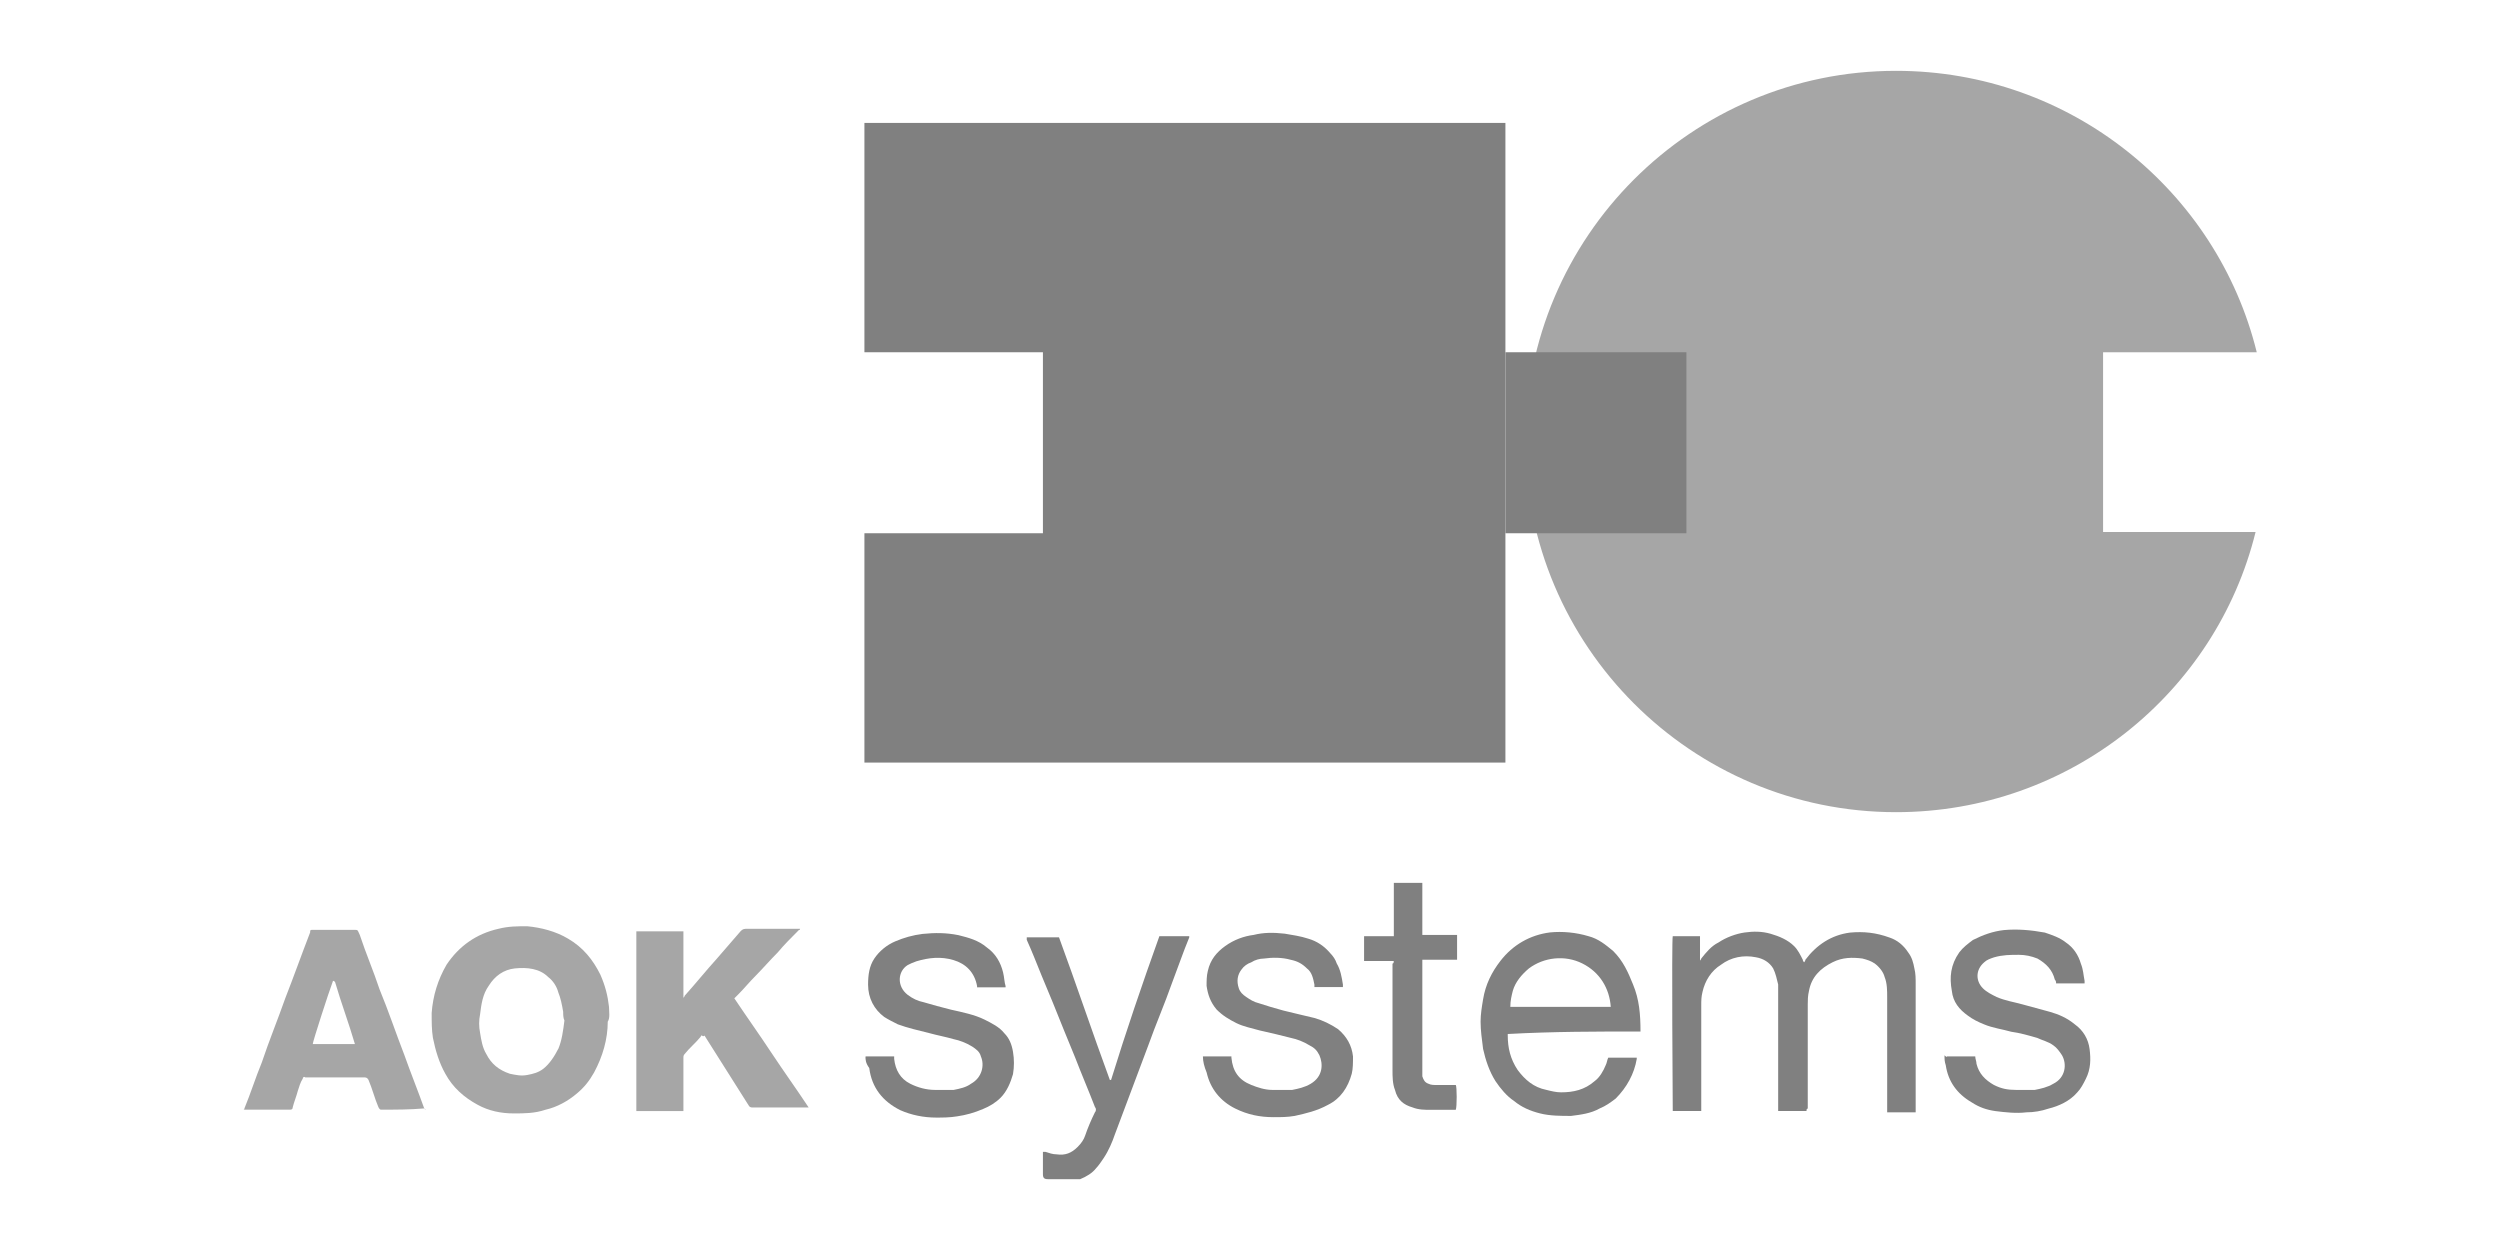 <?xml version="1.0" encoding="UTF-8"?>
<svg id="Ebene_1" data-name="Ebene 1" xmlns="http://www.w3.org/2000/svg" viewBox="0 0 300 150">
  <defs>
    <style>
      .cls-1 {
        fill: #a6a6a6;
      }

      .cls-2 {
        fill: gray;
      }
    </style>
  </defs>
  <g>
    <path class="cls-1" d="M84.24,124.25c-.15,0-.15.15-.15.15-.6.74-1.34,1.34-1.93,2.08-.15.15-.15.3-.15.45v6.4h-5.65v-21.57h5.65v8.03h0c0-.15.15-.15.15-.3,1.34-1.49,2.53-2.98,3.87-4.46.89-1.04,1.93-2.23,2.83-3.27.15-.15.3-.3.6-.3h6.55c0,.15-.15.15-.15.15-.89.89-1.79,1.79-2.53,2.68-.89.89-1.79,1.93-2.68,2.83-.74.74-1.34,1.49-2.08,2.23-.15.15-.3.3-.45.45,1.49,2.23,2.98,4.31,4.46,6.55s2.98,4.31,4.46,6.55h-6.69c-.15,0-.3,0-.45-.15-1.79-2.83-3.57-5.65-5.36-8.48q-.15.15-.3,0Z"/>
    <path class="cls-2" d="M216.8,133.32h-3.42v-15.18c-.15-.6-.3-1.34-.6-1.93-.45-.74-1.19-1.19-2.08-1.34-1.49-.3-2.98,0-4.17.89-1.19.74-1.93,1.93-2.23,3.27-.15.6-.15,1.04-.15,1.64v12.65h-3.42c0-.15-.15-20.68,0-20.98h3.27v2.98h0c0-.15.15-.15.15-.3.6-.74,1.19-1.49,2.08-1.93.89-.6,2.08-1.04,3.12-1.19,1.04-.15,2.08-.15,3.12.15s2.08.74,2.83,1.49c.45.45.74,1.04,1.04,1.64q0,.15.15.3.15-.15.15-.3c1.34-1.79,3.12-2.98,5.36-3.27,1.64-.15,3.12,0,4.76.6.89.3,1.64.89,2.23,1.79.45.6.6,1.19.74,1.93.15.6.15,1.19.15,1.93v15.32h-3.42v-13.84c0-.74,0-1.64-.3-2.38-.15-.6-.6-1.19-1.19-1.64-.45-.3-.89-.45-1.49-.6-1.19-.15-2.38-.15-3.57.45-1.49.74-2.53,1.79-2.83,3.42-.15.6-.15,1.19-.15,1.64v12.5c-.15,0-.15.15-.15.3Z"/>
    <path class="cls-2" d="M103.88,126.77h3.42v.3c.15,1.34.74,2.38,1.93,2.98.89.45,1.93.74,2.98.74h2.23c.74-.15,1.49-.3,2.08-.74,1.34-.74,1.64-2.23,1.19-3.27-.15-.6-.6-.89-1.04-1.19-.74-.45-1.49-.74-2.23-.89-1.04-.3-1.93-.45-2.98-.74-1.19-.3-2.53-.6-3.72-1.04-.6-.3-1.19-.6-1.64-.89-1.19-.89-1.93-2.23-1.93-3.87,0-1.19.15-2.23.74-3.12s1.49-1.64,2.53-2.08,2.08-.74,3.27-.89c1.49-.15,2.83-.15,4.31.15,1.19.3,2.38.6,3.42,1.49,1.04.74,1.64,1.79,1.93,2.98.15.6.15,1.19.3,1.64v.15h-3.42v-.15c-.3-1.64-1.34-2.68-2.83-3.12-1.49-.45-2.98-.3-4.46.15-.45.15-.74.3-1.04.45-1.19.74-1.34,2.53,0,3.57.6.45,1.19.74,1.93.89,1.04.3,2.08.6,3.27.89,1.34.3,2.83.6,4.02,1.19.89.45,1.79.89,2.38,1.64.6.6.89,1.34,1.04,2.23s.15,1.79,0,2.68c-.3,1.04-.74,2.08-1.49,2.83-.6.6-1.34,1.04-2.08,1.34-1.04.45-2.08.74-3.12.89-.89.15-1.79.15-2.53.15-1.49,0-2.98-.3-4.31-.89-2.08-1.04-3.42-2.68-3.72-5.06-.45-.6-.45-1.04-.45-1.34Z"/>
    <path class="cls-2" d="M144.35,126.77h3.42v.15c.15,1.64.89,2.68,2.38,3.27.74.3,1.64.6,2.53.6h2.38c.74-.15,1.49-.3,2.23-.74,1.49-.89,1.49-2.38,1.04-3.42-.3-.6-.6-.89-1.19-1.19-.74-.45-1.49-.74-2.23-.89-1.19-.3-2.38-.6-3.72-.89-1.04-.3-1.93-.45-2.83-.89-.89-.45-1.64-.89-2.38-1.64-.74-.89-1.04-1.79-1.19-2.83,0-.6,0-1.19.15-1.79.3-1.34,1.04-2.23,2.08-2.98s2.23-1.19,3.42-1.34c1.19-.3,2.38-.3,3.72-.15.89.15,1.93.3,2.83.6,1.04.3,1.93.89,2.68,1.79.3.3.6.74.74,1.19.45.74.6,1.64.74,2.53v.3h-3.42v-.3c-.15-.74-.3-1.49-.89-1.93-.6-.6-1.19-.89-1.93-1.04-1.04-.3-2.23-.3-3.27-.15-.45,0-1.04.15-1.49.45-.45.15-.89.45-1.19.89-.45.6-.6,1.34-.3,2.23.15.45.45.74.89,1.04.45.3.89.6,1.49.74.89.3,1.93.6,2.98.89,1.19.3,2.53.6,3.72.89,1.04.3,1.93.74,2.83,1.34,1.04.89,1.64,1.93,1.79,3.27,0,.74,0,1.49-.15,2.08-.45,1.64-1.34,2.98-2.83,3.72-1.34.74-2.68,1.04-4.02,1.34-.89.15-1.64.15-2.53.15-1.64,0-3.12-.3-4.61-1.04-1.79-.89-2.98-2.38-3.42-4.31-.3-.74-.45-1.34-.45-1.93h0Z"/>
    <path class="cls-2" d="M233.61,126.77h3.42c0,.3.15.6.15.89.3,1.19,1.04,1.93,2.08,2.53.89.45,1.64.6,2.68.6h2.23c.74-.15,1.49-.3,2.23-.74,1.49-.74,1.64-2.38,1.04-3.42-.3-.45-.6-.89-1.04-1.19-.6-.45-1.34-.6-1.93-.89-1.04-.3-2.08-.6-3.12-.74-1.04-.3-2.23-.45-3.27-.89-.74-.3-1.34-.6-1.93-1.04-1.04-.74-1.79-1.64-1.93-2.98-.3-1.64-.15-3.12.89-4.61.45-.6,1.04-1.04,1.64-1.49,1.19-.6,2.38-1.04,3.72-1.19,1.64-.15,3.27,0,4.91.3.89.3,1.79.6,2.53,1.19.89.6,1.49,1.49,1.79,2.53.3.74.3,1.34.45,2.08v.3h-3.42c0-.15,0-.3-.15-.45-.3-1.19-1.04-1.93-2.08-2.53-.74-.3-1.49-.45-2.23-.45-1.04,0-1.93,0-2.98.3-.45.15-.89.3-1.19.6-1.04.89-1.04,2.23-.15,3.12.45.45,1.04.74,1.64,1.04,1.04.45,2.08.6,3.12.89s2.23.6,3.27.89,2.08.74,2.98,1.49c1.04.74,1.64,1.79,1.79,2.98s.15,2.38-.45,3.57c-.3.6-.6,1.19-1.04,1.64-.89,1.04-2.23,1.64-3.42,1.93-.89.3-1.79.45-2.68.45-1.19.15-2.53,0-3.72-.15-1.04-.15-1.93-.45-2.83-1.04-1.79-1.04-2.83-2.53-3.12-4.46-.15-.45-.15-.74-.15-1.19.3.3.3.15.3.15Z"/>
    <path class="cls-2" d="M139.14,112.34h3.57v.15c-.74,1.79-1.34,3.57-2.08,5.5-.89,2.53-1.93,4.91-2.83,7.44-1.34,3.57-2.68,7.14-4.02,10.71-.3.89-.74,1.93-1.34,2.83-.3.45-.6.89-.89,1.19-.45.6-1.19,1.04-1.93,1.34h-3.87c-.45,0-.6-.15-.6-.6v-2.68h.3c.45.15.89.3,1.34.3,1.04.15,1.79-.15,2.53-.89.45-.45.74-.89.89-1.34.3-.89.74-1.93,1.19-2.83.15-.15.15-.45,0-.6-.74-1.93-1.64-4.02-2.38-5.95-.45-1.04-.89-2.23-1.34-3.27-.89-2.23-1.79-4.46-2.68-6.55-.6-1.49-1.19-2.98-1.79-4.31v-.3h3.87c2.08,5.65,4.02,11.46,6.1,17.11h.15c1.79-5.8,3.72-11.46,5.8-17.26Z"/>
    <path class="cls-2" d="M167.26,115.32h-3.57v-2.98h3.57v-6.4h3.42v6.25h4.17v2.98h-4.17v13.99c.15.45.3.74.74.89.3.15.6.15,1.04.15h2.23c.15.15.15,2.68,0,2.98h-2.98c-.74,0-1.49,0-2.23-.3-1.04-.3-1.79-.89-2.08-2.08-.3-.74-.3-1.64-.3-2.38v-12.79q.15,0,.15-.3Z"/>
    <path class="cls-1" d="M50.91,133.02c-.74-2.08-1.64-4.31-2.38-6.4-1.04-2.68-1.93-5.36-2.98-7.89-.74-2.23-1.64-4.31-2.38-6.55-.3-.6-.15-.6-.74-.6h-4.91c-.15,0-.3,0-.3.15v.15c-1.04,2.68-1.93,5.21-2.98,7.89-.89,2.53-1.93,5.06-2.83,7.74-.74,1.79-1.34,3.72-2.08,5.5q0,.15-.15.15h5.65q.3,0,.3-.3c.15-.6.45-1.34.6-1.93.15-.45.3-1.04.6-1.49,0-.15.15-.3.3-.15h7.14q.3,0,.45.3c.45,1.04.74,2.23,1.19,3.27q.15.3.3.3c1.79,0,3.42,0,5.21-.15q.15.15.3.15c-.3,0-.3-.15-.3-.15ZM40.8,125.29h-3.27c0-.3,1.93-6.25,2.38-7.44,0,0,0-.15.15-.15l.15.15c.74,2.53,1.64,4.91,2.38,7.44h-1.79Z"/>
    <path class="cls-1" d="M73.08,120.82c-.15-1.34-.45-2.53-1.04-3.87-.89-1.79-2.08-3.27-3.87-4.31-1.49-.89-3.27-1.34-4.91-1.49-1.19,0-2.23,0-3.42.3-2.68.6-4.76,2.08-6.25,4.31-1.04,1.79-1.64,3.72-1.79,5.8,0,1.04,0,2.08.15,2.98.3,1.49.74,2.98,1.49,4.31.89,1.64,2.23,2.83,3.87,3.72,1.34.74,2.83,1.04,4.31,1.04,1.34,0,2.53,0,3.87-.45,1.34-.3,2.68-1.04,3.72-1.93.89-.74,1.49-1.49,2.08-2.53,1.04-1.93,1.64-4.02,1.64-6.1.3-.45.15-1.19.15-1.79ZM66.98,125.88c-.45.89-1.04,1.79-1.79,2.38-.6.45-1.19.6-1.93.74s-1.34,0-2.08-.15c-1.34-.45-2.23-1.19-2.83-2.38-.45-.74-.6-1.64-.74-2.53-.15-.74-.15-1.49,0-2.23.15-1.19.3-2.38,1.04-3.42.74-1.19,1.79-1.93,3.12-2.08,1.49-.15,2.98,0,4.02,1.04.6.45,1.04,1.19,1.19,1.79.3.74.45,1.49.6,2.38,0,.3,0,.74.15,1.04-.15,1.19-.3,2.38-.74,3.42Z"/>
    <path class="cls-2" d="M196.86,123.8q0-.15,0,0c0-2.08-.15-3.87-.89-5.65-.6-1.49-1.19-2.83-2.38-4.02-.89-.74-1.79-1.49-2.98-1.79-1.49-.45-3.12-.6-4.61-.45-2.38.3-4.46,1.49-5.95,3.42-1.04,1.34-1.79,2.83-2.08,4.61-.15.89-.3,1.79-.3,2.68,0,1.04.15,2.08.3,3.27.3,1.34.74,2.68,1.49,3.87.6.89,1.34,1.79,2.23,2.38.89.74,1.93,1.19,3.12,1.49s2.53.3,3.72.3c1.19-.15,2.38-.3,3.42-.89.74-.3,1.34-.74,1.93-1.19,1.34-1.34,2.23-2.98,2.53-4.76v-.15h-3.42c-.15.3-.15.6-.3.89-.3.74-.74,1.49-1.34,1.93-1.19,1.04-2.53,1.34-4.02,1.34-.6,0-1.19-.15-1.79-.3-1.49-.3-2.53-1.19-3.42-2.38-.89-1.34-1.19-2.68-1.19-4.17v-.15c5.5-.3,10.71-.3,15.92-.3ZM181.54,118.89c.3-1.04,1.04-1.93,1.93-2.68,1.79-1.34,4.31-1.64,6.4-.6s3.27,2.98,3.42,5.21h-12.05c0-.74.15-1.34.3-1.93Z"/>
  </g>
  <polygon class="cls-2" points="103.73 14.75 103.73 42.27 125.15 42.27 125.15 63.99 103.73 63.99 103.73 91.51 180.65 91.51 180.65 14.75 103.73 14.75"/>
  <path class="cls-1" d="M252.36,42.27h18.45c-4.76-19.34-22.32-33.77-43.29-33.77-24.55,0-44.48,19.94-44.48,44.48s19.94,44.48,44.48,44.48c20.83,0,38.38-14.28,43.15-33.62h-18.3v-21.57h0Z"/>
  <rect class="cls-2" x="180.65" y="42.27" width="21.72" height="21.72"/>
</svg>